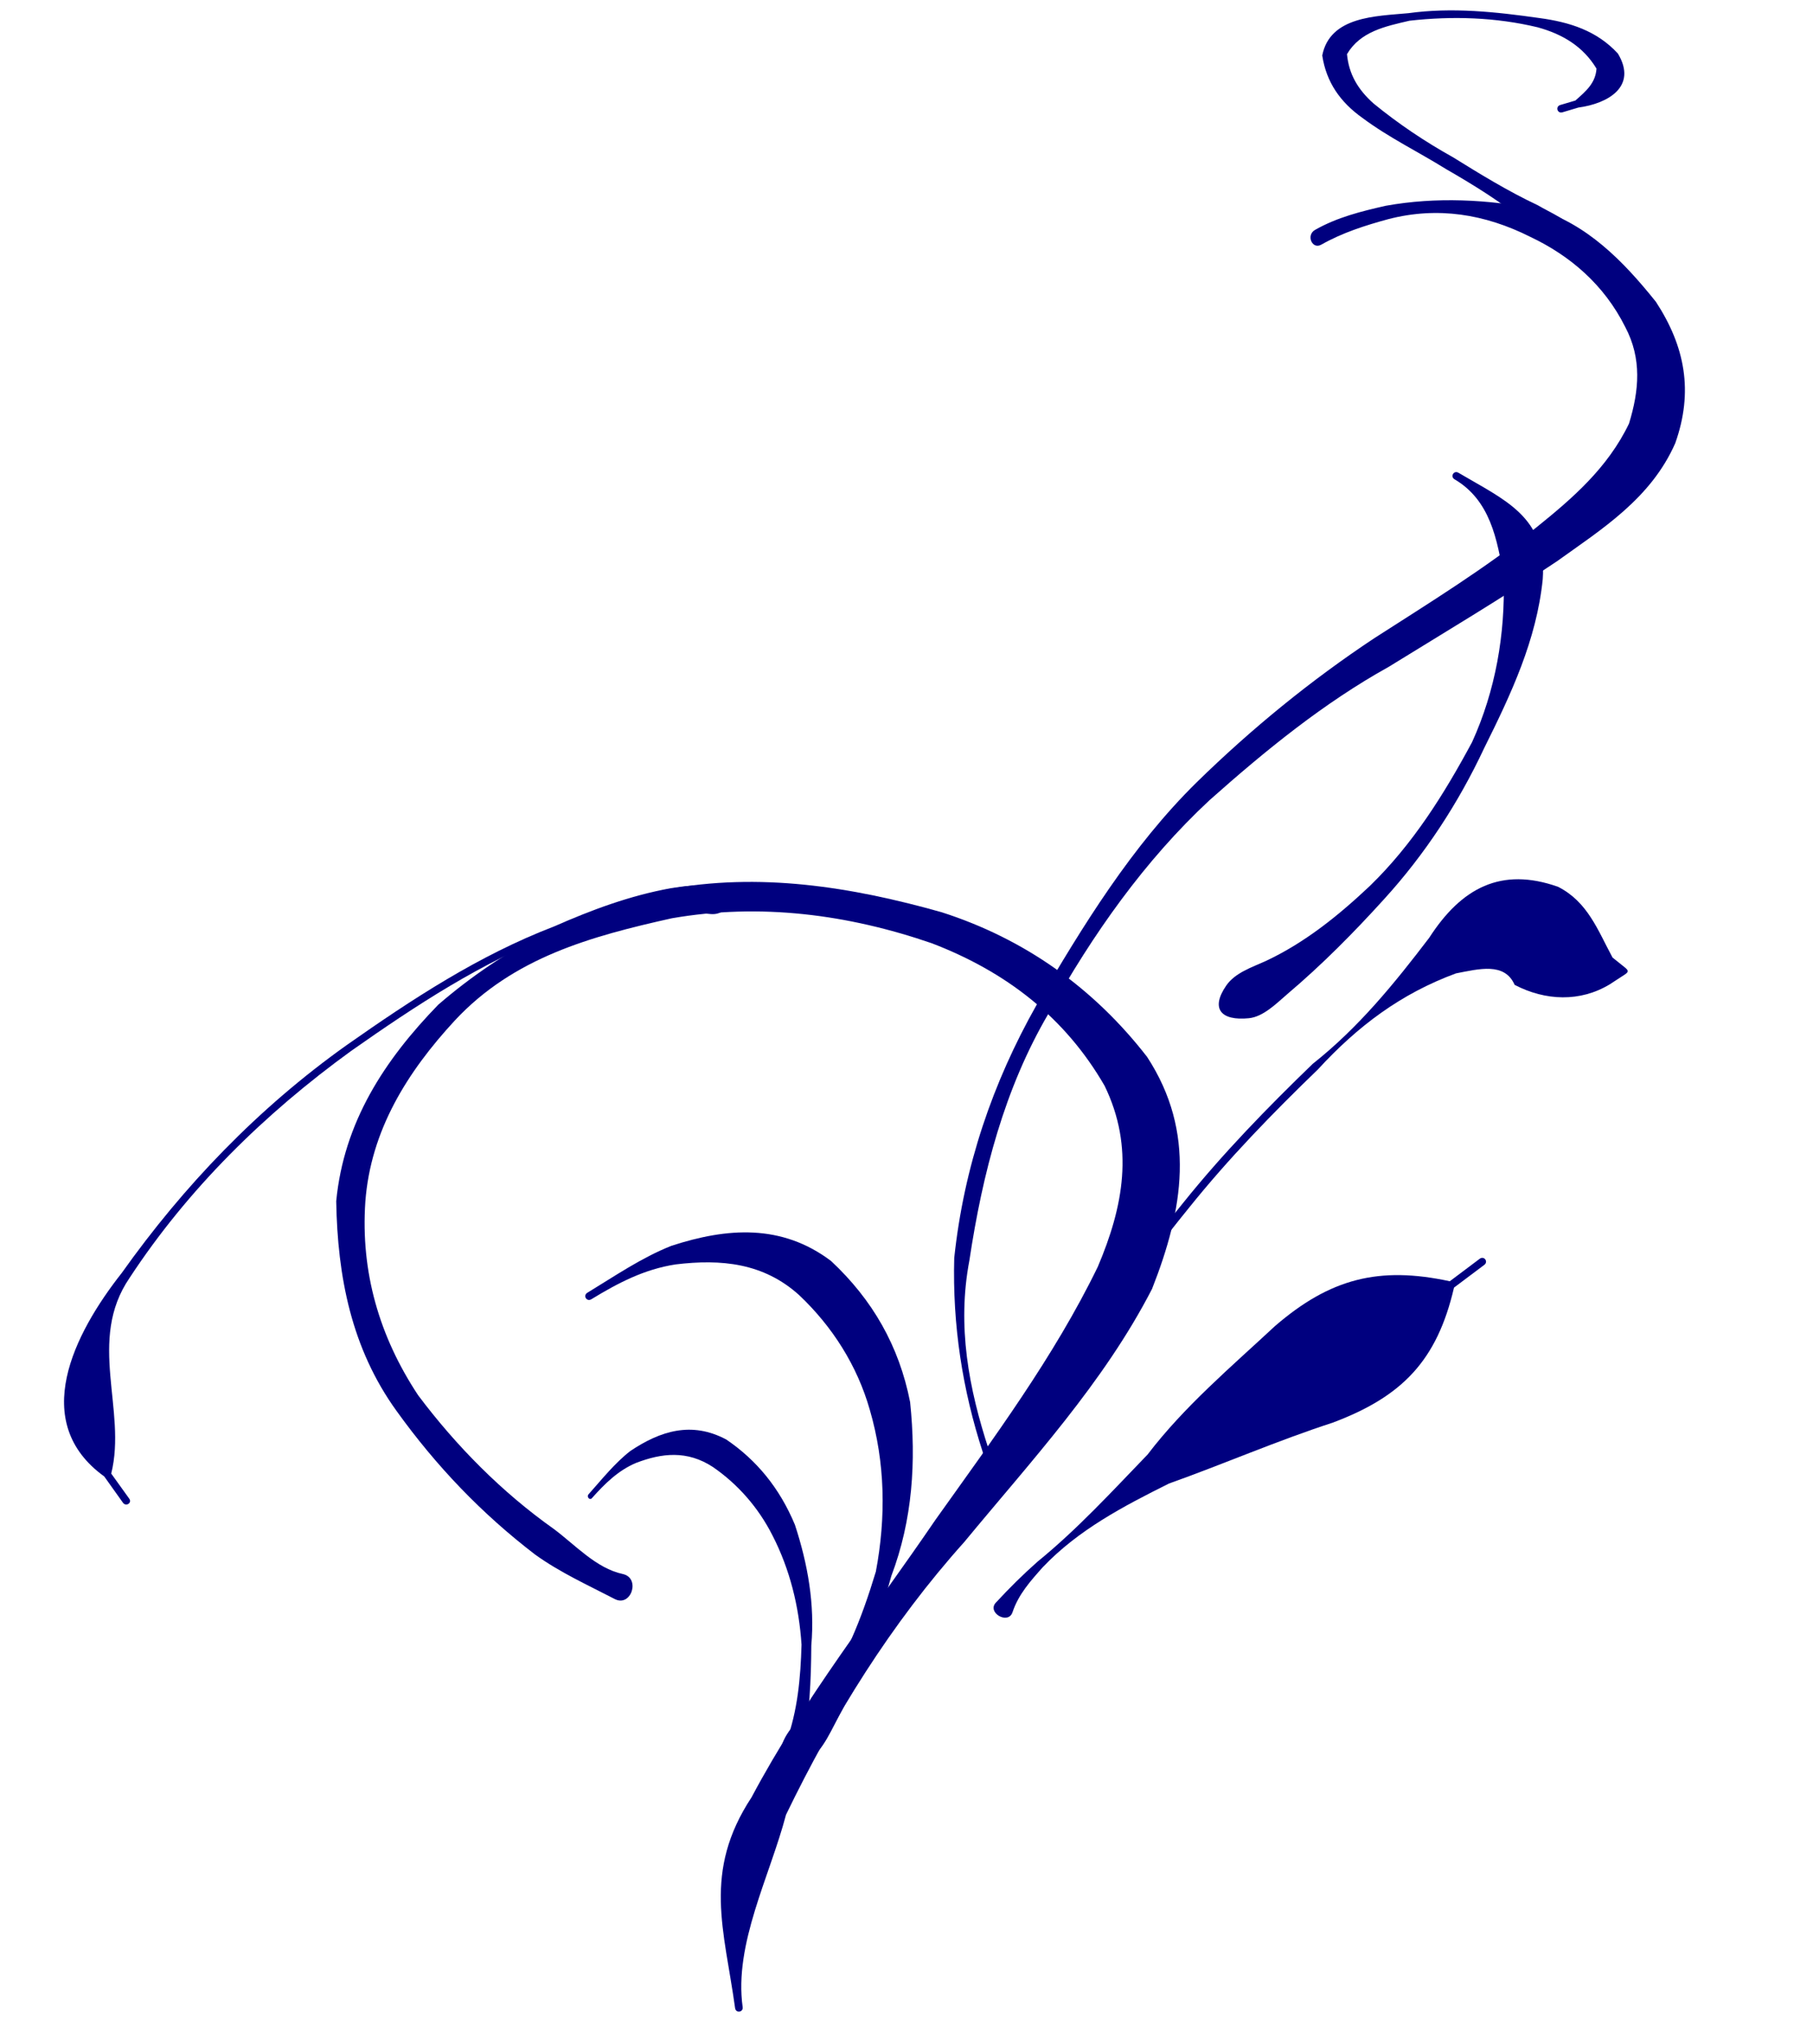 <?xml version="1.0"?><svg width="339.693" height="382.974" xmlns="http://www.w3.org/2000/svg">
 <title>floral border 1</title>

 <g>
  <title>Layer 1</title>
  <g externalResourcesRequired="false" id="layer1">
   <path fill="#00007f" fill-rule="nonzero" stroke-width="1px" id="path2318" d="m115.173,299.65c-5.078,-2.641 -10.208,-4.947 -14.914,-8.333c-10.057,-7.706 -18.565,-16.622 -25.949,-26.897c-8.473,-11.734 -11.071,-25.172 -11.315,-39.318c1.427,-14.807 9.026,-26.431 19.117,-36.822c12.298,-10.631 26.768,-18.044 42.584,-21.564c17.51,-3.315 34.811,-0.54 51.715,4.227c15.62,5.003 28.552,14.251 38.521,27.124c9.232,14.172 6.76,28.65 0.917,43.476c-9.062,17.61 -22.656,32.242 -35.163,47.406c-13.735,15.316 -24.492,32.687 -33.416,51.128c-3.055,11.607 -9.777,24.223 -8.123,36.043c0.14,1 -1.277,1.197 -1.415,0.197l0,0c-2.021,-14.672 -6.13,-25.501 3.087,-39.515c9.786,-18.428 22.734,-34.794 34.457,-52c10.872,-15.28 22.19,-30.487 30.41,-47.404c4.8,-11.296 6.876,-22.389 1.282,-33.914c-7.425,-12.87 -18.485,-21.39 -32.374,-26.717c-15.756,-5.428 -32.136,-7.564 -48.702,-4.687c-15.167,3.383 -29.669,7.339 -40.668,19.149c-8.896,9.635 -15.78,20.58 -16.775,33.999c-0.888,13.135 2.607,25.21 9.891,36.234c7.157,9.533 15.682,18.163 25.426,25.062c4.025,2.996 7.935,7.369 12.914,8.44c3.403,0.732 1.582,6.292 -1.506,4.686z"/>
   <path fill="#00007f" fill-rule="nonzero" stroke-width="1px" id="path2324" d="m246.386,43.086c4.179,-2.379 8.687,-3.484 13.245,-4.522c9.485,-1.706 19.055,-1.189 28.479,0.611c9.213,2.84 15.942,9.624 22.152,17.388c5.469,8.383 7.055,16.809 3.622,26.49c-4.564,10.389 -13.794,16.121 -22.165,22.13c-10.329,6.936 -20.959,13.26 -31.502,19.768c-12.14,6.747 -23.013,15.589 -33.584,24.994c-12.119,11.273 -21.882,25.066 -30.177,39.986c-8.23,14.027 -12.362,29.886 -14.826,46.266c-2.34,12.31 -0.129,23.987 3.657,35.544c0.293,0.895 -0.835,1.36 -1.127,0.465l0,0c-3.835,-11.751 -5.708,-23.896 -5.371,-36.467c1.821,-17.112 7.192,-32.836 15.427,-47.416c8.73,-14.988 17.888,-29.794 29.966,-41.688c10.353,-10.132 21.514,-19.223 33.348,-27.064c10.277,-6.605 20.71,-13.013 30.354,-20.754c6.706,-5.403 13.339,-11.114 17.335,-19.44c1.901,-6.215 2.431,-12.15 -0.704,-18.094c-3.962,-7.944 -10.355,-13.374 -17.788,-16.896c-8.525,-4.286 -17.388,-5.711 -26.601,-3.321c-4.292,1.168 -8.6,2.535 -12.559,4.78c-1.721,0.976 -2.9,-1.781 -1.181,-2.76z"/>
   <path fill="#00007f" fill-rule="nonzero" stroke-width="1px" id="path2326" d="m229.746,184.703c1.661,-2.417 4.79,-3.422 7.427,-4.618c7.371,-3.457 13.661,-8.562 19.539,-14.109c8.01,-7.794 13.854,-17.135 19.102,-26.9c4.392,-9.652 6.236,-20.259 5.916,-30.818c-1.164,-7.237 -2.571,-14.546 -9.195,-18.435c-0.871,-0.511 -0.143,-1.746 0.726,-1.23l0,0c8.566,5.08 16.641,8.228 15.792,19.967c-1.163,11.398 -5.921,21.479 -10.978,31.651c-4.831,10.308 -11.078,19.875 -18.763,28.307c-5.686,6.282 -11.645,12.295 -18.117,17.776c-2.087,1.804 -4.522,4.252 -7.206,4.518c-5.233,0.52 -7.221,-1.774 -4.243,-6.109z"/>
   <path transform="rotate(-13.049 134.129 302.225)" fill="#00007f" fill-rule="nonzero" stroke-width="1px" id="path2372" d="m137.771,334.569c0.53,-2.317 2.439,-3.977 3.776,-5.838c3.337,-5.143 5.276,-10.963 6.87,-17.067c1.155,-7.1 1.059,-14.229 -0.683,-21.159c-1.42,-5.784 -4.221,-10.891 -7.968,-15.002c-4.006,-4.195 -8.764,-4.728 -13.908,-4.003c-3.544,0.63 -6.497,2.432 -9.504,4.558c-0.519,0.367 -0.966,-0.485 -0.447,-0.851l0,0c3.09,-2.179 6.094,-4.583 9.473,-6.14c6.28,-2.372 12.415,-2.895 17.989,1.983c4.665,5.052 7.673,11.119 8.91,18.455c0.693,7.746 0.285,15.382 -2.121,22.744c-1.508,6.333 -3.279,12.737 -5.994,18.514c-1.06,2.283 -2.046,5.111 -4.158,6.036c-1.949,0.854 -2.768,0.107 -2.234,-2.229z"/>
   <path fill="#00007f" fill-rule="nonzero" stroke-width="1px" id="path2374" d="m201.608,252.93c2.466,-2.001 3.96,-4.804 5.595,-7.47c4.23,-7.088 9.27,-13.621 14.459,-20.021c7.448,-9.286 15.743,-17.809 24.29,-26.073c8.597,-6.804 15.251,-14.995 21.831,-23.627c6.024,-9.341 13.468,-13.337 24.147,-9.554c5.552,2.826 7.422,8.1 10.2,13.252c0.746,0.6 1.493,1.2 2.239,1.8c0.787,0.633 0.847,0.877 0.001,1.429l0,0c-0.923,0.601 -1.846,1.202 -2.769,1.803c-5.538,3.341 -12.032,3.103 -17.811,0.091c-1.885,-4.289 -6.688,-2.977 -10.996,-2.15c-10.333,3.812 -18.37,9.853 -25.848,17.983c-8.506,8.224 -16.762,16.704 -24.173,25.945c-5.15,6.351 -10.153,12.834 -14.351,19.869c-1.61,2.625 -3.523,5.175 -4.309,8.189c-0.518,1.985 -4.098,-0.173 -2.504,-1.465z"/>
   <path fill="#00007f" fill-rule="nonzero" stroke-width="1px" id="path2380" d="m133.148,171.285c-2.376,-0.194 -4.771,-0.468 -7.17,-0.626c-7.42,0.068 -14.649,2.146 -21.674,4.22c-13.997,5.378 -26.403,13.559 -38.455,22.02c-16.384,11.868 -30.689,25.984 -41.557,42.553c-8.048,11.756 -0.472,24.776 -3.453,36.691c1.128,1.57 2.255,3.14 3.383,4.71c0.567,0.789 -0.621,1.544 -1.184,0.753l0,0c-1.169,-1.642 -2.339,-3.283 -3.508,-4.925c-14.069,-10.167 -5.742,-26.674 3.279,-38.131c11.586,-16.301 25.513,-30.875 42.188,-42.732c12.156,-8.532 24.671,-16.776 38.79,-22.195c7.041,-3.102 14.228,-5.787 21.892,-7.173c2.66,-0.409 5.488,-0.839 8.078,-0.075c3.538,1.044 3.085,5.212 -0.608,4.911z"/>
   <path fill="#00007f" fill-rule="nonzero" stroke-width="1px" id="path2394" d="m186.589,300.328c2.474,-2.673 5.073,-5.263 7.811,-7.68c7.481,-6.092 13.931,-13.141 20.618,-20.074c6.849,-8.984 15.607,-16.382 23.862,-24.064c10.331,-8.929 19.511,-11.265 32.762,-8.408c1.869,-1.405 3.738,-2.809 5.607,-4.214c0.808,-0.607 1.666,0.536 0.858,1.142l0,0c-1.892,1.421 -3.784,2.842 -5.676,4.262c-3.177,13.649 -9.668,20.418 -22.771,25.324c-10.401,3.38 -20.354,7.728 -30.639,11.395c-8.548,4.266 -16.943,8.653 -23.615,15.65c-2.312,2.589 -4.58,5.114 -5.693,8.46c-0.804,2.417 -4.854,0.076 -3.124,-1.794z"/>
   <path transform="rotate(5.026 275.054 23.417)" fill="#00007f" fill-rule="nonzero" stroke-width="1px" id="path2400" d="m294.09,44.455c-2.167,-1.164 -4.283,-2.496 -6.466,-3.673c-4.994,-3.491 -10.471,-6.22 -15.982,-8.784c-5.455,-2.765 -11.195,-4.938 -16.406,-8.161c-4.402,-2.582 -7.33,-6.067 -8.531,-11.001c0.813,-7.465 9.4,-8.208 15.377,-9.304c8.075,-1.844 16.321,-1.688 24.526,-1.244c5.72,0.258 10.957,1.422 15.248,5.34c4.261,5.856 -1.067,9.517 -6.493,10.729c-0.963,0.383 -1.926,0.766 -2.889,1.149c-0.939,0.373 -1.466,-0.957 -0.526,-1.328l0,0c0.915,-0.361 1.83,-0.722 2.745,-1.083c1.853,-1.944 3.472,-3.597 3.418,-6.299c-2.831,-3.891 -6.853,-5.877 -11.681,-6.754c-7.981,-1.187 -16.096,-0.723 -24,0.875c-4.449,1.459 -8.995,2.811 -11.127,7.267c0.681,3.724 2.625,6.435 5.788,8.789c4.954,3.374 10.199,6.262 15.671,8.712c5.437,2.745 10.912,5.477 16.637,7.579c2.446,1.152 5.123,1.976 7.212,3.733c2.317,1.948 0.144,4.891 -2.523,3.459z"/>
   <path id="svg_4" fill="#00007f" fill-rule="nonzero" stroke-width="1px" d="m146.403,327.345c0.881,-3.32 4.056,-5.701 6.278,-8.368c5.549,-7.371 8.773,-15.714 11.424,-24.462c1.92,-10.176 1.762,-20.395 -1.136,-30.327c-2.362,-8.29 -7.019,-15.61 -13.25,-21.502c-6.661,-6.012 -14.574,-6.776 -23.127,-5.738c-5.894,0.903 -10.803,3.486 -15.804,6.533c-0.863,0.526 -1.606,-0.696 -0.743,-1.22l0,0c5.139,-3.124 10.133,-6.569 15.752,-8.8c10.443,-3.4 20.645,-4.149 29.912,2.842c7.757,7.241 12.758,15.937 14.816,26.451c1.152,11.103 0.474,22.047 -3.527,32.6c-2.508,9.077 -5.453,18.257 -9.967,26.536c-1.762,3.272 -3.401,7.326 -6.915,8.652c-3.242,1.223 -4.603,0.154 -3.715,-3.195z"/>
  </g>
 </g>
</svg>